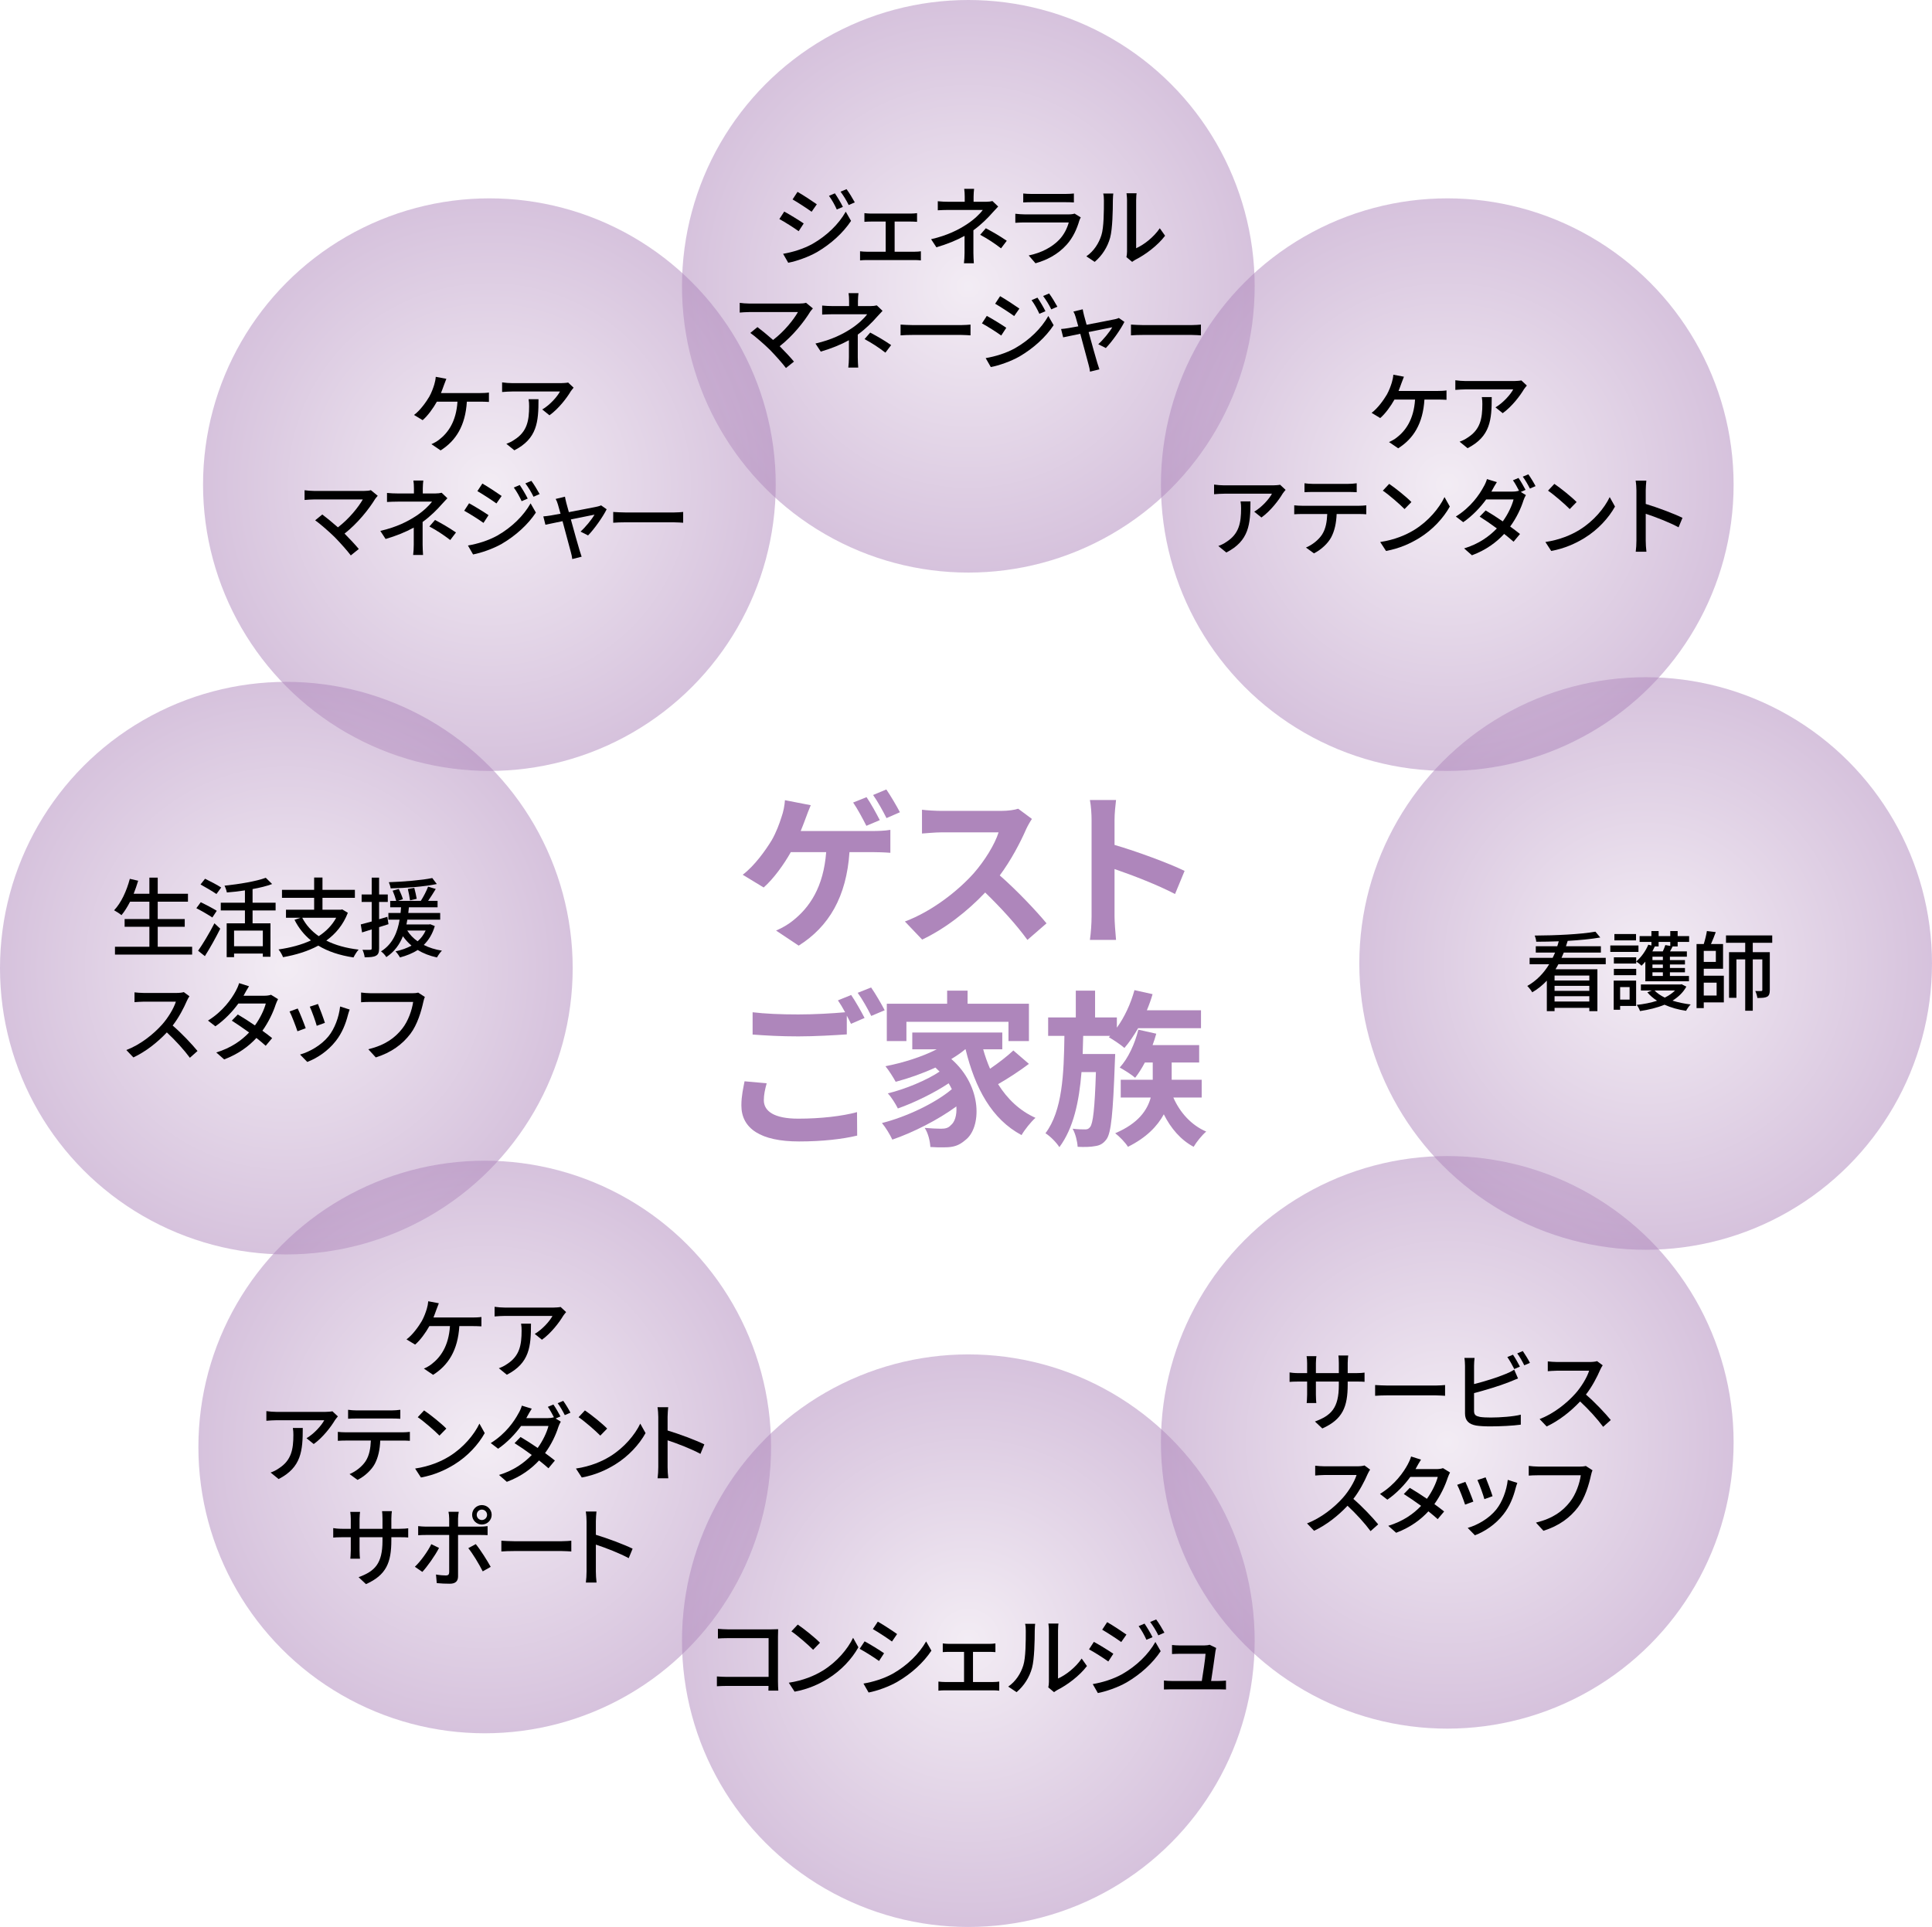 <?xml version="1.0" encoding="UTF-8"?>
<svg id="_レイヤー_1" data-name="レイヤー_1" xmlns="http://www.w3.org/2000/svg" width="266.659" height="266.017" xmlns:xlink="http://www.w3.org/1999/xlink" version="1.1" viewBox="0 0 266.659 266.017">
  <!-- Generator: Adobe Illustrator 29.1.0, SVG Export Plug-In . SVG Version: 2.1.0 Build 142)  -->
  <defs>
    <radialGradient id="_名称未設定グラデーション_32" data-name="名称未設定グラデーション 32" cx="133.651" cy="39.522" fx="133.651" fy="39.522" r="39.522" gradientUnits="userSpaceOnUse">
      <stop offset=".005" stop-color="#e7daea"/>
      <stop offset="1" stop-color="#ae86bb"/>
    </radialGradient>
    <radialGradient id="_名称未設定グラデーション_321" data-name="名称未設定グラデーション 32" cx="67.546" cy="66.904" fx="67.546" fy="66.904" r="39.522" xlink:href="#_名称未設定グラデーション_32"/>
    <radialGradient id="_名称未設定グラデーション_322" data-name="名称未設定グラデーション 32" cx="39.522" cy="133.651" fx="39.522" fy="133.651" r="39.522" xlink:href="#_名称未設定グラデーション_32"/>
    <radialGradient id="_名称未設定グラデーション_323" data-name="名称未設定グラデーション 32" cx="66.904" cy="199.755" fx="66.904" fy="199.755" r="39.522" xlink:href="#_名称未設定グラデーション_32"/>
    <radialGradient id="_名称未設定グラデーション_324" data-name="名称未設定グラデーション 32" cx="133.651" cy="226.494" fx="133.651" fy="226.494" r="39.522" xlink:href="#_名称未設定グラデーション_32"/>
    <radialGradient id="_名称未設定グラデーション_325" data-name="名称未設定グラデーション 32" cx="199.755" cy="199.113" fx="199.755" fy="199.113" r="39.522" xlink:href="#_名称未設定グラデーション_32"/>
    <radialGradient id="_名称未設定グラデーション_326" data-name="名称未設定グラデーション 32" cx="227.137" cy="133.008" fx="227.137" fy="133.008" r="39.522" xlink:href="#_名称未設定グラデーション_32"/>
    <radialGradient id="_名称未設定グラデーション_327" data-name="名称未設定グラデーション 32" cx="199.755" cy="66.904" fx="199.755" fy="66.904" r="39.522" xlink:href="#_名称未設定グラデーション_32"/>
  </defs>
  <circle cx="133.651" cy="39.522" r="39.522" fill="url(#_名称未設定グラデーション_32)" opacity=".5"/>
  <circle cx="67.546" cy="66.904" r="39.522" fill="url(#_名称未設定グラデーション_321)" opacity=".5"/>
  <circle cx="39.522" cy="133.651" r="39.522" fill="url(#_名称未設定グラデーション_322)" opacity=".5"/>
  <circle cx="66.904" cy="199.755" r="39.522" fill="url(#_名称未設定グラデーション_323)" opacity=".5"/>
  <circle cx="133.651" cy="226.494" r="39.522" fill="url(#_名称未設定グラデーション_324)" opacity=".5"/>
  <circle cx="199.755" cy="199.113" r="39.522" fill="url(#_名称未設定グラデーション_325)" opacity=".5"/>
  <circle cx="227.137" cy="133.008" r="39.522" fill="url(#_名称未設定グラデーション_326)" opacity=".5"/>
  <circle cx="199.755" cy="66.904" r="39.522" fill="url(#_名称未設定グラデーション_327)" opacity=".5"/>
  <g>
    <path d="M110.928,30.851l-.695,1.067c-.624-.456-1.907-1.271-2.663-1.679l.672-1.032c.756.408,2.123,1.248,2.687,1.644ZM112.139,33.67c2.003-1.14,3.635-2.746,4.594-4.449l.731,1.271c-1.079,1.631-2.746,3.166-4.689,4.306-1.211.695-2.89,1.271-3.981,1.475l-.708-1.235c1.332-.228,2.795-.672,4.054-1.367ZM112.74,28.201l-.72,1.031c-.612-.443-1.896-1.283-2.627-1.703l.684-1.043c.744.419,2.087,1.307,2.663,1.715ZM116.337,28.56l-.84.36c-.312-.684-.659-1.308-1.079-1.883l.815-.349c.324.468.827,1.308,1.104,1.871ZM117.98,27.937l-.839.371c-.336-.684-.708-1.283-1.128-1.847l.828-.348c.336.443.839,1.271,1.139,1.823Z"/>
    <path d="M120.181,29.484h5.517c.288,0,.612-.024.876-.06v1.199c-.276-.024-.611-.036-.876-.036h-2.219v4.161h2.771c.312,0,.612-.023.852-.06v1.259c-.252-.035-.647-.048-.852-.048h-6.632c-.276,0-.611.013-.912.048v-1.259c.288.036.636.06.912.06h2.626v-4.161h-2.062c-.216,0-.624.012-.875.036v-1.199c.251.035.659.06.875.06Z"/>
    <path d="M134.376,27.145v.708h1.751c.312,0,.623-.036.852-.097l.791.756c-.252.264-.563.6-.779.84-.611.707-1.583,1.679-2.639,2.435v3.143c0,.443.036,1.043.06,1.415h-1.367c.049-.348.084-.972.084-1.415v-2.363c-1.115.612-2.41,1.14-3.886,1.571l-.731-1.115c2.291-.527,3.814-1.331,4.882-2.027,1.007-.647,1.87-1.475,2.254-2.015h-4.701c-.432,0-1.14.024-1.511.048v-1.247c.407.048,1.079.072,1.487.072h2.23v-.708c0-.359-.024-.804-.072-1.079h1.367c-.036.275-.071.731-.071,1.079ZM135.287,32.411l.779-.9c1.115.6,1.751.96,2.891,1.728l-.791,1.043c-1.044-.791-1.8-1.283-2.879-1.87Z"/>
    <path d="M148.977,30.432c-.336,1.163-.876,2.375-1.764,3.358-1.234,1.367-2.758,2.123-4.293,2.555l-.936-1.08c1.751-.359,3.214-1.139,4.197-2.158.684-.708,1.115-1.607,1.332-2.398h-6.105c-.287,0-.815.012-1.271.048v-1.248c.468.049.923.084,1.271.084h6.141c.324,0,.612-.048.768-.107l.852.527c-.071.132-.168.312-.191.42ZM142.38,26.773h4.666c.384,0,.875-.023,1.175-.06v1.235c-.3-.024-.779-.036-1.188-.036h-4.653c-.384,0-.815.012-1.151.036v-1.235c.312.036.756.06,1.151.06Z"/>
    <path d="M152.017,32.471c.348-1.067.348-3.406.348-4.785,0-.408-.024-.696-.096-.972h1.391c-.012.096-.06.54-.06.959,0,1.367-.048,3.922-.372,5.122-.359,1.318-1.115,2.494-2.135,3.357l-1.151-.768c1.044-.72,1.728-1.811,2.075-2.914ZM155.555,34.737v-7.1c0-.492-.072-.888-.072-.96h1.392c-.013.072-.061.468-.061.96v6.632c1.044-.468,2.399-1.487,3.263-2.759l.731,1.032c-1.02,1.354-2.711,2.614-4.09,3.31-.216.12-.359.229-.456.3l-.791-.659c.048-.204.084-.479.084-.756Z"/>
    <path d="M111.849,42.997c-.863,1.415-2.398,3.358-4.233,4.798.707.707,1.487,1.547,1.967,2.122l-1.104.888c-.479-.647-1.451-1.727-2.219-2.519-.72-.707-2.027-1.858-2.698-2.326l.983-.804c.455.336,1.354,1.067,2.158,1.774,1.583-1.211,2.843-2.818,3.431-3.85h-6.74c-.48,0-1.044.048-1.296.072v-1.344c.324.048.888.096,1.296.096h6.932c.384,0,.72-.035.924-.107l.947.779c-.132.156-.264.3-.348.42Z"/>
    <path d="M118.416,41.546v.708h1.751c.312,0,.623-.036.852-.097l.791.756c-.252.264-.563.6-.779.84-.611.707-1.583,1.679-2.639,2.435v3.143c0,.443.036,1.043.061,1.415h-1.368c.049-.348.084-.972.084-1.415v-2.363c-1.115.612-2.41,1.14-3.886,1.571l-.731-1.115c2.291-.527,3.814-1.331,4.882-2.027,1.007-.647,1.87-1.475,2.254-2.015h-4.701c-.432,0-1.139.024-1.511.048v-1.247c.407.048,1.079.072,1.487.072h2.23v-.708c0-.359-.024-.804-.072-1.079h1.367c-.035.275-.071.731-.071,1.079ZM119.327,46.811l.779-.9c1.115.6,1.751.96,2.891,1.728l-.791,1.043c-1.044-.791-1.8-1.283-2.879-1.87Z"/>
    <path d="M126.085,44.88h6.524c.576,0,1.044-.048,1.344-.071v1.486c-.264-.012-.815-.06-1.344-.06h-6.524c-.659,0-1.379.024-1.787.06v-1.486c.396.023,1.14.071,1.787.071Z"/>
    <path d="M138.888,45.252l-.695,1.067c-.624-.456-1.907-1.271-2.663-1.679l.672-1.032c.756.408,2.123,1.248,2.687,1.644ZM140.1,48.07c2.002-1.14,3.634-2.746,4.593-4.449l.731,1.271c-1.079,1.631-2.746,3.166-4.689,4.306-1.211.695-2.89,1.271-3.981,1.475l-.708-1.235c1.332-.228,2.795-.672,4.055-1.367ZM140.7,42.601l-.72,1.031c-.612-.443-1.896-1.283-2.627-1.703l.684-1.043c.744.419,2.087,1.307,2.663,1.715ZM144.297,42.961l-.84.36c-.312-.684-.659-1.308-1.079-1.883l.815-.349c.324.468.827,1.308,1.104,1.871ZM145.94,42.338l-.839.371c-.336-.684-.708-1.283-1.128-1.847l.828-.348c.336.443.839,1.271,1.139,1.823Z"/>
    <path d="M149.616,43.524c.072.276.204.744.36,1.308,1.619-.312,3.502-.672,3.934-.768.18-.036.384-.107.516-.168l.768.54c-.504,1.031-1.727,2.759-2.566,3.609l-1.043-.527c.684-.611,1.559-1.679,1.931-2.339-.288.061-1.751.348-3.263.66.468,1.69,1.02,3.693,1.2,4.258.071.216.203.659.287.887l-1.295.324c-.036-.288-.096-.636-.192-.947-.168-.588-.707-2.603-1.151-4.282-1.079.216-2.026.42-2.362.492l-.288-1.151c.348-.024.66-.072,1.044-.132.168-.024.671-.12,1.331-.24-.156-.563-.288-1.02-.36-1.271-.083-.3-.191-.563-.312-.768l1.283-.312c.036.24.108.527.18.827Z"/>
    <path d="M157.885,44.88h6.524c.576,0,1.044-.048,1.344-.071v1.486c-.265-.012-.815-.06-1.344-.06h-6.524c-.659,0-1.379.024-1.787.06v-1.486c.396.023,1.14.071,1.787.071Z"/>
  </g>
  <g>
    <path d="M61.259,53.205c-.107.3-.239.671-.396,1.055h5.445c.3,0,.815-.012,1.175-.071v1.295c-.407-.024-.899-.036-1.175-.036h-1.871c-.204,3.322-1.512,5.397-3.622,6.729l-1.271-.863c.372-.156.768-.384,1.043-.6,1.212-.924,2.375-2.459,2.555-5.266h-2.842c-.492.888-1.26,1.955-1.967,2.555l-1.188-.72c.852-.623,1.679-1.799,2.11-2.53.324-.588.54-1.199.684-1.667.108-.348.181-.731.204-1.067l1.463.275c-.119.288-.252.66-.348.912Z"/>
    <path d="M78.776,54.021c-.516.875-1.655,2.398-2.938,3.31l-.996-.804c1.056-.611,2.1-1.799,2.447-2.482h-6.572c-.48,0-.899.036-1.416.072v-1.331c.444.06.936.107,1.416.107h6.704c.264,0,.804-.036.995-.084l.756.708c-.108.132-.3.359-.396.504ZM70.992,62.164l-1.104-.899c.348-.12.768-.312,1.151-.588,1.715-1.104,1.991-2.615,1.991-4.605,0-.324-.012-.612-.072-.96h1.367c0,3.131-.18,5.434-3.334,7.053Z"/>
    <path d="M51.788,68.865c-.863,1.415-2.398,3.358-4.233,4.798.707.707,1.487,1.547,1.967,2.122l-1.104.888c-.479-.647-1.451-1.727-2.219-2.519-.72-.707-2.027-1.858-2.698-2.326l.983-.804c.455.336,1.354,1.067,2.158,1.774,1.583-1.211,2.843-2.818,3.431-3.85h-6.74c-.48,0-1.044.048-1.296.072v-1.344c.324.048.888.096,1.296.096h6.932c.384,0,.72-.035.924-.107l.947.779c-.132.156-.264.3-.348.42Z"/>
    <path d="M58.355,67.413v.708h1.751c.312,0,.623-.036.852-.097l.791.756c-.252.264-.563.6-.779.84-.611.707-1.583,1.679-2.639,2.435v3.143c0,.443.036,1.043.06,1.415h-1.367c.049-.348.084-.972.084-1.415v-2.363c-1.115.612-2.41,1.14-3.886,1.571l-.731-1.115c2.291-.527,3.814-1.331,4.882-2.027,1.007-.647,1.87-1.475,2.254-2.015h-4.701c-.432,0-1.14.024-1.511.048v-1.247c.407.048,1.079.072,1.487.072h2.23v-.708c0-.359-.024-.804-.072-1.079h1.367c-.036.275-.071.731-.071,1.079ZM59.266,72.679l.779-.9c1.115.6,1.751.96,2.891,1.728l-.791,1.043c-1.044-.791-1.8-1.283-2.879-1.87Z"/>
    <path d="M67.428,71.12l-.695,1.067c-.624-.456-1.907-1.271-2.663-1.679l.672-1.032c.756.408,2.123,1.248,2.687,1.644ZM68.64,73.938c2.002-1.14,3.634-2.746,4.593-4.449l.731,1.271c-1.079,1.631-2.746,3.166-4.689,4.306-1.211.695-2.89,1.271-3.981,1.475l-.708-1.235c1.332-.228,2.795-.672,4.055-1.367ZM69.239,68.469l-.72,1.031c-.612-.443-1.896-1.283-2.627-1.703l.684-1.043c.744.419,2.087,1.307,2.663,1.715ZM72.837,68.828l-.84.36c-.312-.684-.659-1.308-1.079-1.883l.815-.349c.324.468.827,1.308,1.104,1.871ZM74.48,68.205l-.839.371c-.336-.684-.708-1.283-1.128-1.847l.828-.348c.336.443.839,1.271,1.139,1.823Z"/>
    <path d="M78.155,69.392c.072.276.204.744.36,1.308,1.619-.312,3.502-.672,3.934-.768.18-.036.384-.107.516-.168l.768.54c-.504,1.031-1.727,2.759-2.566,3.609l-1.043-.527c.684-.611,1.559-1.679,1.931-2.339-.288.061-1.751.348-3.263.66.468,1.69,1.02,3.693,1.2,4.258.071.216.203.659.287.887l-1.295.324c-.036-.288-.096-.636-.192-.947-.168-.588-.707-2.603-1.151-4.282-1.079.216-2.026.42-2.362.492l-.288-1.151c.348-.024.66-.072,1.044-.132.168-.024.671-.12,1.331-.24-.156-.563-.288-1.02-.36-1.271-.083-.3-.191-.563-.312-.768l1.283-.312c.036.24.108.527.18.827Z"/>
    <path d="M86.424,70.747h6.524c.576,0,1.044-.048,1.344-.071v1.486c-.264-.012-.815-.06-1.344-.06h-6.524c-.659,0-1.379.024-1.787.06v-1.486c.396.023,1.14.071,1.787.071Z"/>
  </g>
  <g>
    <path d="M26.519,130.699v1.08h-10.65v-1.08h4.75v-2.758h-3.418v-1.068h3.418v-2.398h-2.663c-.371.72-.768,1.355-1.188,1.859-.228-.192-.719-.516-1.02-.672.972-1.02,1.728-2.662,2.171-4.342l1.151.264c-.18.612-.396,1.224-.623,1.8h2.171v-2.231h1.151v2.231h4.174v1.091h-4.174v2.398h3.729v1.068h-3.729v2.758h4.749Z"/>
    <path d="M29.308,126.657c-.491-.335-1.487-.911-2.207-1.283l.612-.827c.684.336,1.703.863,2.206,1.188l-.611.923ZM27.341,131.25c.636-.899,1.56-2.435,2.255-3.79l.804.744c-.612,1.235-1.415,2.674-2.123,3.79l-.936-.744ZM29.872,123.418c-.491-.348-1.487-.923-2.194-1.318l.624-.792c.695.336,1.715.875,2.23,1.211l-.66.899ZM34.861,125.686v1.774h2.471v4.618h-1.055v-.444h-3.971v.504h-1.019v-4.678h2.519v-1.774h-3.335v-1.067h3.335v-1.703c-.84.132-1.703.228-2.495.287-.048-.264-.191-.684-.324-.936,2.052-.216,4.378-.6,5.697-1.091l.876.863c-.768.288-1.703.516-2.699.695v1.884h3.179v1.067h-3.179ZM36.277,128.468h-3.971v2.158h3.971v-2.158Z"/>
    <path d="M48.011,126.009c-.636,1.644-1.667,2.891-2.974,3.838,1.235.624,2.734,1.044,4.461,1.247-.252.265-.552.768-.707,1.08-1.919-.288-3.526-.828-4.857-1.631-1.439.779-3.106,1.283-4.869,1.595-.097-.288-.396-.804-.624-1.067,1.644-.24,3.166-.636,4.474-1.247-.936-.768-1.691-1.703-2.267-2.843l.827-.288h-2.003v-1.104h3.886v-1.643h-4.438v-1.104h4.438v-1.703h1.151v1.703h4.474v1.104h-4.474v1.643h2.531l.191-.048.779.468ZM41.715,126.693c.527,1.02,1.295,1.859,2.278,2.543,1.008-.66,1.835-1.487,2.411-2.543h-4.689Z"/>
    <path d="M52.324,127.989v2.926c0,.552-.107.852-.432,1.02-.324.18-.792.216-1.56.216-.023-.264-.155-.743-.3-1.031.48.012.924.012,1.056,0,.156,0,.216-.036.216-.204v-2.614l-1.331.42-.18-1.104c.42-.108.947-.252,1.511-.408v-2.698h-1.391v-1.031h1.391v-2.327h1.02v2.327h1.199v1.031h-1.199v2.387c.372-.108.768-.216,1.14-.336l.156,1.02-1.296.408ZM60.011,127.844c-.323,1.104-.851,1.943-1.522,2.603.731.384,1.583.636,2.507.792-.229.216-.528.647-.685.936-1.007-.216-1.895-.563-2.662-1.031-.72.468-1.547.791-2.446,1.031-.12-.24-.42-.66-.612-.84.828-.18,1.56-.443,2.207-.791-.456-.384-.84-.816-1.188-1.296-.443,1.115-1.163,2.135-2.29,2.879-.145-.252-.468-.612-.732-.792,1.655-1.02,2.291-2.723,2.567-4.378h-1.548v-.923h1.68c.023-.276.048-.528.071-.78h-1.499v-.887h.828c-.097-.384-.3-.96-.492-1.416l.852-.228c.216.444.468,1.056.563,1.403l-.684.24h3.154c.372-.576.792-1.38,1.008-1.967l1.056.323c-.336.552-.708,1.151-1.056,1.644h1.307v.887h-3.957c-.024.265-.048.517-.084.78h4.401v.923h-4.533c-.036.229-.084.433-.12.66h3.106l.191-.024.611.252ZM60.288,122.039c-1.703.36-4.258.552-6.368.6-.036-.252-.145-.611-.252-.852,2.062-.071,4.558-.275,5.996-.575l.624.827ZM56.209,128.456c.36.575.84,1.079,1.428,1.486.468-.396.839-.887,1.115-1.486h-2.543ZM56.593,124.294c-.048-.396-.18-1.067-.3-1.571l.888-.155c.132.491.276,1.139.336,1.511l-.924.216Z"/>
    <path d="M25.799,138.155c-.42.983-1.127,2.339-1.967,3.419,1.235,1.055,2.687,2.603,3.43,3.514l-1.055.936c-.792-1.079-1.991-2.398-3.179-3.502-1.283,1.367-2.902,2.65-4.617,3.454l-.972-1.02c1.943-.744,3.742-2.183,4.93-3.515.815-.911,1.619-2.23,1.906-3.166h-4.401c-.468,0-1.115.061-1.308.072v-1.355c.24.036.936.084,1.308.084h4.449c.444,0,.84-.048,1.044-.12l.779.576c-.084.12-.264.42-.348.623Z"/>
    <path d="M33.746,137.219c-.048.084-.084.156-.132.24h2.891c.336,0,.672-.048.899-.132l.972.6c-.108.204-.24.504-.324.743-.336,1.044-.959,2.399-1.835,3.622.504.36.972.72,1.343,1.02l-.887,1.056c-.336-.312-.792-.684-1.283-1.079-1.067,1.163-2.495,2.219-4.45,2.962l-1.091-.959c2.051-.624,3.502-1.667,4.533-2.759-.827-.6-1.691-1.188-2.387-1.631l.827-.852c.72.42,1.56.959,2.363,1.511.707-.972,1.271-2.146,1.499-3.022h-3.79c-.791,1.092-1.883,2.255-3.166,3.143l-1.02-.792c2.075-1.283,3.262-3.021,3.838-4.089.144-.252.359-.732.456-1.08l1.367.432c-.24.36-.492.828-.624,1.067Z"/>
    <path d="M42.194,141.945l-1.14.42c-.204-.636-.827-2.267-1.091-2.734l1.127-.408c.276.552.876,2.063,1.104,2.723ZM48.035,140.074c-.324,1.283-.84,2.555-1.679,3.622-1.104,1.415-2.591,2.387-3.946,2.902l-.995-1.02c1.355-.384,2.938-1.295,3.934-2.53.827-1.031,1.427-2.591,1.595-4.102l1.319.42c-.107.3-.18.516-.228.707ZM44.844,141.202l-1.127.407c-.145-.563-.684-2.062-.96-2.639l1.128-.371c.216.504.803,2.074.959,2.603Z"/>
    <path d="M58.426,138.323c-.264,1.224-.815,3.131-1.786,4.401-1.092,1.428-2.591,2.567-4.773,3.251l-1.032-1.128c2.352-.575,3.706-1.595,4.689-2.854.828-1.043,1.344-2.578,1.5-3.682h-5.89c-.516,0-.995.024-1.295.048v-1.343c.336.048.899.096,1.295.096h5.817c.204,0,.504-.012.768-.084l.924.6c-.097.191-.156.456-.217.695Z"/>
  </g>
  <g>
    <path d="M60.222,180.822c-.107.3-.239.671-.396,1.055h5.445c.3,0,.815-.012,1.175-.071v1.295c-.407-.024-.899-.036-1.175-.036h-1.871c-.204,3.322-1.512,5.397-3.622,6.729l-1.271-.863c.372-.156.768-.384,1.043-.6,1.212-.924,2.375-2.459,2.555-5.266h-2.842c-.492.888-1.26,1.955-1.967,2.555l-1.188-.72c.852-.623,1.679-1.799,2.11-2.53.324-.588.54-1.199.684-1.667.108-.348.18-.731.204-1.067l1.463.275c-.119.288-.252.66-.348.912Z"/>
    <path d="M77.739,181.637c-.516.875-1.655,2.398-2.938,3.31l-.996-.804c1.056-.611,2.1-1.799,2.447-2.482h-6.572c-.48,0-.899.036-1.416.072v-1.331c.444.06.936.107,1.416.107h6.704c.264,0,.804-.036.995-.084l.756.708c-.108.132-.3.359-.396.504ZM69.955,189.781l-1.104-.899c.348-.12.768-.312,1.151-.588,1.715-1.104,1.991-2.615,1.991-4.605,0-.324-.012-.612-.072-.96h1.367c0,3.131-.18,5.434-3.334,7.053Z"/>
    <path d="M46.239,196.037c-.516.875-1.655,2.398-2.938,3.31l-.996-.804c1.056-.611,2.1-1.799,2.447-2.482h-6.572c-.48,0-.899.036-1.416.072v-1.331c.444.06.936.107,1.416.107h6.704c.264,0,.804-.036.995-.084l.756.708c-.108.132-.3.359-.396.504ZM38.455,204.181l-1.104-.899c.348-.12.768-.312,1.151-.588,1.715-1.104,1.991-2.615,1.991-4.605,0-.324-.012-.612-.072-.96h1.367c0,3.131-.18,5.434-3.334,7.053Z"/>
    <path d="M47.72,197.728h7.844c.252,0,.708-.023,1.008-.06v1.235c-.276-.024-.696-.036-1.008-.036h-3.082c-.048,1.271-.288,2.327-.744,3.202-.432.815-1.343,1.703-2.387,2.23l-1.103-.803c.887-.372,1.738-1.056,2.219-1.787.516-.804.671-1.764.719-2.843h-3.466c-.359,0-.768.012-1.091.036v-1.235c.335.036.719.06,1.091.06ZM49.207,194.705h4.846c.371,0,.815-.035,1.199-.084v1.235c-.384-.023-.828-.035-1.199-.035h-4.834c-.396,0-.839.012-1.175.035v-1.235c.359.049.779.084,1.163.084Z"/>
    <path d="M62.01,201.05c1.931-1.188,3.431-2.986,4.162-4.521l.731,1.308c-.863,1.559-2.339,3.19-4.21,4.342-1.211.743-2.734,1.451-4.594,1.787l-.803-1.235c2.003-.3,3.562-.972,4.713-1.68ZM61.603,197.212l-.948.972c-.623-.636-2.11-1.943-2.998-2.543l.876-.936c.839.564,2.398,1.812,3.07,2.507Z"/>
    <path d="M77.355,195.534l-.66.288.708.432c-.12.191-.252.491-.336.731-.324,1.043-.947,2.41-1.835,3.61.516.371.983.731,1.355,1.031l-.888,1.067c-.348-.312-.792-.684-1.296-1.08-1.067,1.151-2.482,2.219-4.449,2.951l-1.079-.948c2.051-.623,3.478-1.679,4.521-2.758-.828-.612-1.68-1.199-2.375-1.632l.828-.851c.719.419,1.559.959,2.362,1.511.708-.972,1.271-2.159,1.487-3.034h-3.778c-.791,1.091-1.883,2.255-3.166,3.142l-1.02-.779c2.075-1.295,3.25-3.022,3.826-4.102.155-.24.371-.72.468-1.067l1.367.42c-.24.359-.492.827-.624,1.067-.048.084-.084.156-.132.24h2.891c.336,0,.659-.036.888-.12l.048.023c-.24-.468-.563-1.067-.852-1.463l.768-.324c.3.432.731,1.176.972,1.644ZM78.734,195.018l-.779.336c-.252-.504-.648-1.199-.983-1.644l.768-.323c.323.443.779,1.199.995,1.631Z"/>
    <path d="M84.209,201.05c1.931-1.188,3.431-2.986,4.162-4.521l.731,1.308c-.863,1.559-2.339,3.19-4.21,4.342-1.211.743-2.734,1.451-4.594,1.787l-.803-1.235c2.003-.3,3.562-.972,4.713-1.68ZM83.802,197.212l-.948.972c-.623-.636-2.11-1.943-2.998-2.543l.876-.936c.839.564,2.398,1.812,3.07,2.507Z"/>
    <path d="M90.858,195.606c0-.384-.036-.936-.108-1.344h1.476c-.036.396-.084.924-.084,1.344v1.87c1.595.48,3.874,1.332,5.073,1.919l-.54,1.308c-1.259-.684-3.214-1.439-4.533-1.871v3.706c0,.372.036,1.104.096,1.535h-1.475c.06-.42.096-1.067.096-1.535v-6.932Z"/>
    <path d="M50.514,218.688l-1.02-.959c2.242-.828,3.298-1.859,3.298-5.037v-.48h-3.166v1.799c0,.492.036.996.06,1.164h-1.331c.012-.168.061-.66.061-1.164v-1.799h-1.176c-.563,0-1.056.024-1.247.048v-1.307c.155.036.695.096,1.247.096h1.176v-1.379c0-.3-.024-.647-.072-.96h1.355c-.024.156-.072.516-.072.96v1.379h3.166v-1.392c0-.479-.036-.875-.06-1.043h1.355c-.024.18-.072.563-.072,1.043v1.392h1.127c.588,0,.972-.036,1.199-.072v1.271c-.191-.023-.611-.036-1.187-.036h-1.14v.408c0,3.094-.695,4.81-3.502,6.068Z"/>
    <path d="M58.292,216.997l-1.031-.708c.791-.744,1.787-2.123,2.267-3.118l1.067.516c-.528,1.043-1.631,2.591-2.303,3.311ZM63.221,209.645v1.104h3.011c.312,0,.756-.024,1.067-.072v1.248c-.348-.024-.756-.024-1.056-.024h-3.022v5.709c0,.647-.335,1.02-1.127,1.02-.563,0-1.271-.024-1.811-.084l-.108-1.188c.516.096,1.056.132,1.367.132s.443-.12.456-.443v-5.146h-3.202c-.372,0-.756.012-1.08.036v-1.26c.336.036.696.072,1.067.072h3.215v-1.115c0-.288-.048-.744-.097-.936h1.416c-.036.168-.097.672-.097.947ZM67.73,216.301l-1.104.624c-.491-.983-1.379-2.459-1.99-3.202l1.031-.563c.636.768,1.583,2.278,2.062,3.142ZM66.507,207.774c.744,0,1.355.6,1.355,1.344,0,.743-.611,1.343-1.355,1.343-.743,0-1.343-.6-1.343-1.343,0-.744.6-1.344,1.343-1.344ZM66.507,209.837c.396,0,.72-.324.72-.72,0-.396-.323-.72-.72-.72-.396,0-.707.323-.707.72,0,.396.312.72.707.72Z"/>
    <path d="M70.986,212.763h6.524c.576,0,1.044-.048,1.344-.071v1.486c-.265-.012-.815-.06-1.344-.06h-6.524c-.659,0-1.379.024-1.787.06v-1.486c.396.023,1.14.071,1.787.071Z"/>
    <path d="M80.958,210.005c0-.384-.036-.936-.108-1.344h1.476c-.036.396-.084.924-.084,1.344v1.87c1.595.48,3.874,1.332,5.073,1.919l-.54,1.308c-1.259-.684-3.214-1.439-4.533-1.871v3.706c0,.372.036,1.104.096,1.535h-1.475c.06-.42.096-1.067.096-1.535v-6.932Z"/>
  </g>
  <g>
    <path d="M100.481,224.93h5.961c.323,0,.743-.012.959-.024-.012.265-.023.696-.023,1.008v6.2c0,.42.023,1.008.048,1.271h-1.367c0-.168.012-.396.012-.647h-5.685c-.492,0-1.092.024-1.439.048v-1.355c.348.024.876.061,1.392.061h5.744v-5.35h-5.601c-.468,0-1.079.024-1.392.048v-1.331c.42.036.996.072,1.392.072Z"/>
    <path d="M113.584,230.615c1.931-1.188,3.431-2.986,4.162-4.521l.731,1.308c-.863,1.559-2.339,3.19-4.21,4.342-1.211.743-2.734,1.451-4.594,1.787l-.803-1.235c2.003-.3,3.562-.972,4.713-1.68ZM113.176,226.777l-.948.972c-.623-.636-2.11-1.943-2.998-2.543l.876-.936c.839.564,2.398,1.812,3.07,2.507Z"/>
    <path d="M122.021,228.228l-.696,1.067c-.635-.455-1.906-1.271-2.674-1.679l.684-1.031c.755.396,2.123,1.247,2.687,1.643ZM123.232,231.046c2.003-1.139,3.622-2.746,4.594-4.449l.731,1.271c-1.079,1.631-2.746,3.166-4.689,4.294-1.211.707-2.891,1.283-3.981,1.486l-.708-1.235c1.331-.228,2.795-.671,4.054-1.367ZM123.82,225.578l-.708,1.031c-.611-.443-1.895-1.295-2.639-1.715l.685-1.031c.743.42,2.099,1.308,2.662,1.715Z"/>
    <path d="M130.997,226.933h5.517c.288,0,.612-.024.876-.06v1.199c-.276-.024-.611-.036-.876-.036h-2.219v4.161h2.771c.312,0,.612-.023.852-.06v1.259c-.252-.035-.647-.048-.852-.048h-6.632c-.276,0-.611.013-.912.048v-1.259c.288.036.636.06.912.06h2.626v-4.161h-2.062c-.216,0-.624.012-.875.036v-1.199c.251.035.659.06.875.06Z"/>
    <path d="M141.234,229.919c.348-1.067.348-3.406.348-4.785,0-.408-.024-.696-.096-.972h1.391c-.012.096-.06.54-.06.959,0,1.367-.048,3.922-.372,5.122-.359,1.318-1.115,2.494-2.135,3.357l-1.151-.768c1.044-.72,1.728-1.811,2.075-2.914ZM144.772,232.186v-7.1c0-.492-.072-.888-.072-.96h1.392c-.013.072-.061.468-.061.96v6.632c1.044-.468,2.399-1.487,3.263-2.759l.731,1.032c-1.02,1.354-2.711,2.614-4.09,3.31-.216.12-.359.229-.456.3l-.791-.659c.048-.204.084-.479.084-.756Z"/>
    <path d="M153.665,228.3l-.695,1.067c-.624-.456-1.907-1.271-2.663-1.679l.672-1.032c.756.408,2.123,1.248,2.687,1.644ZM154.876,231.119c2.002-1.14,3.634-2.746,4.593-4.449l.731,1.271c-1.079,1.631-2.746,3.166-4.689,4.306-1.211.695-2.89,1.271-3.981,1.475l-.708-1.235c1.332-.228,2.795-.672,4.055-1.367ZM155.476,225.65l-.72,1.031c-.612-.443-1.896-1.283-2.627-1.703l.684-1.043c.744.419,2.087,1.307,2.663,1.715ZM159.074,226.009l-.84.36c-.312-.684-.659-1.308-1.079-1.883l.815-.349c.324.468.827,1.308,1.104,1.871ZM160.716,225.386l-.839.371c-.336-.684-.708-1.283-1.128-1.847l.828-.348c.336.443.839,1.271,1.139,1.823Z"/>
    <path d="M167.762,227.928c-.097.768-.433,3.011-.601,4.126h1.008c.276,0,.768-.024,1.044-.048v1.224c-.229-.013-.732-.024-1.02-.024h-6.465c-.396,0-.672.012-1.079.024v-1.235c.312.035.695.06,1.079.06h4.149c.168-1.02.48-3.082.516-3.754h-3.562c-.359,0-.743.024-1.067.036v-1.247c.3.035.756.06,1.056.06h3.406c.216,0,.6-.036.719-.096l.912.443c-.036.132-.072.312-.096.432Z"/>
  </g>
  <g>
    <path d="M182.511,197.197l-1.02-.959c2.242-.828,3.298-1.859,3.298-5.037v-.48h-3.166v1.8c0,.491.036.995.06,1.163h-1.331c.012-.168.061-.66.061-1.163v-1.8h-1.176c-.563,0-1.056.024-1.247.048v-1.307c.155.036.695.096,1.247.096h1.176v-1.379c0-.3-.024-.648-.072-.96h1.355c-.024.156-.072.516-.072.96v1.379h3.166v-1.392c0-.479-.036-.875-.06-1.043h1.355c-.024.18-.072.563-.072,1.043v1.392h1.127c.588,0,.972-.036,1.199-.072v1.271c-.191-.023-.611-.036-1.187-.036h-1.14v.408c0,3.094-.695,4.81-3.502,6.068Z"/>
    <path d="M191.584,191.272h6.524c.576,0,1.044-.048,1.344-.071v1.486c-.265-.012-.815-.06-1.344-.06h-6.524c-.659,0-1.379.024-1.787.06v-1.486c.396.023,1.14.071,1.787.071Z"/>
    <path d="M203.452,188.562v2.506c1.415-.348,3.215-.911,4.378-1.402.396-.156.768-.336,1.163-.588l.527,1.211c-.396.156-.875.372-1.259.516-1.283.516-3.298,1.115-4.81,1.512v2.446c0,.576.252.72.815.84.36.06.924.084,1.499.084,1.26,0,3.143-.132,4.138-.396v1.38c-1.091.155-2.89.239-4.209.239-.744,0-1.464-.035-1.967-.119-.972-.181-1.523-.66-1.523-1.667v-6.561c0-.288-.024-.78-.084-1.104h1.403c-.036.323-.072.756-.072,1.104ZM209.785,188.658l-.78.336c-.239-.479-.636-1.199-.959-1.655l.779-.324c.3.433.72,1.176.96,1.644ZM211.164,188.142l-.779.336c-.252-.516-.636-1.199-.972-1.644l.768-.323c.312.443.768,1.187.983,1.631Z"/>
    <path d="M220.861,189.101c-.42.983-1.127,2.339-1.967,3.419,1.235,1.055,2.687,2.603,3.43,3.514l-1.055.936c-.792-1.079-1.991-2.398-3.179-3.502-1.283,1.367-2.902,2.65-4.617,3.454l-.972-1.02c1.943-.744,3.742-2.183,4.93-3.515.815-.911,1.619-2.23,1.906-3.166h-4.401c-.468,0-1.115.061-1.308.072v-1.355c.24.036.936.084,1.308.084h4.449c.444,0,.84-.048,1.044-.12l.779.576c-.084.12-.264.42-.348.623Z"/>
    <path d="M188.76,203.501c-.42.983-1.127,2.339-1.967,3.419,1.235,1.055,2.687,2.603,3.43,3.514l-1.055.936c-.792-1.079-1.991-2.398-3.179-3.502-1.283,1.367-2.902,2.65-4.617,3.454l-.972-1.02c1.943-.744,3.742-2.183,4.93-3.515.815-.911,1.619-2.23,1.906-3.166h-4.401c-.468,0-1.115.061-1.308.072v-1.355c.24.036.936.084,1.308.084h4.449c.444,0,.84-.048,1.044-.12l.779.576c-.084.12-.264.42-.348.623Z"/>
    <path d="M195.506,202.566c-.048.084-.084.156-.132.24h2.891c.336,0,.671-.048.899-.132l.972.6c-.108.204-.24.504-.324.743-.336,1.044-.959,2.399-1.835,3.622.504.36.972.72,1.344,1.02l-.888,1.056c-.336-.312-.792-.684-1.283-1.079-1.067,1.163-2.495,2.219-4.45,2.962l-1.091-.959c2.051-.624,3.502-1.667,4.533-2.759-.827-.6-1.691-1.188-2.387-1.631l.827-.852c.72.42,1.56.959,2.363,1.511.707-.972,1.271-2.146,1.499-3.022h-3.79c-.791,1.092-1.883,2.255-3.166,3.143l-1.02-.792c2.075-1.283,3.262-3.021,3.838-4.089.144-.252.359-.732.456-1.08l1.367.432c-.24.36-.492.828-.624,1.067Z"/>
    <path d="M203.355,207.291l-1.14.42c-.203-.636-.827-2.267-1.091-2.734l1.127-.408c.276.552.876,2.063,1.104,2.723ZM209.196,205.42c-.324,1.283-.84,2.555-1.679,3.622-1.104,1.415-2.591,2.387-3.946,2.902l-.995-1.02c1.354-.384,2.938-1.295,3.934-2.53.827-1.031,1.427-2.591,1.595-4.102l1.319.42c-.107.3-.18.516-.228.707ZM206.005,206.548l-1.127.407c-.145-.563-.684-2.062-.96-2.639l1.128-.371c.216.504.804,2.074.959,2.603Z"/>
    <path d="M219.587,203.669c-.264,1.224-.815,3.131-1.786,4.401-1.092,1.428-2.591,2.567-4.773,3.251l-1.032-1.128c2.352-.575,3.706-1.595,4.689-2.854.828-1.043,1.344-2.578,1.5-3.682h-5.89c-.516,0-.995.024-1.295.048v-1.343c.336.048.899.096,1.295.096h5.817c.204,0,.504-.012.768-.084l.924.6c-.097.191-.156.456-.217.695Z"/>
  </g>
  <g>
    <path d="M215.092,133.113c-.133.24-.252.468-.396.695h5.781v5.781h-1.115v-.456h-4.798v.456h-1.067v-4.21c-.575.612-1.247,1.164-2.015,1.607-.144-.264-.468-.672-.684-.876,1.295-.731,2.291-1.786,3.022-2.998h-2.699v-.888h3.179c.12-.228.228-.479.336-.72h-2.663v-.875h2.963c.084-.228.144-.456.204-.684-1.056.036-2.111.06-3.106.06-.012-.252-.108-.623-.216-.852,2.902-.012,6.44-.18,8.383-.539l.672.804c-1.235.216-2.83.371-4.497.468-.072.251-.156.491-.24.743h4.821v.875h-5.121c-.096.24-.204.492-.312.72h6.104v.888h-6.536ZM219.362,134.672h-4.798v.684h4.798v-.684ZM214.564,136.783h4.798v-.684h-4.798v.684ZM219.362,138.258v-.731h-4.798v.731h4.798Z"/>
    <path d="M226.144,131.41h-3.886v-.888h3.886v.888ZM225.821,138.87h-2.207v.528h-.888v-4.03h3.095v3.502ZM225.833,132.154v.863h-3.082v-.863h3.082ZM222.751,133.748h3.082v.876h-3.082v-.876ZM225.809,129.815h-2.987v-.876h2.987v.876ZM223.614,136.267v1.728h1.308v-1.728h-1.308ZM227.092,132.753c-.168.204-.349.396-.528.563-.155-.168-.516-.456-.731-.588.684-.575,1.308-1.439,1.667-2.314l.432.107v-.491h-1.631v-.804h1.631v-.695h.996v.695h1.606v-.695h1.02v.695h1.583v.804h-1.583v.624h-.695c-.12.239-.24.479-.36.684h2.327v.731h-2.339v.468h2.075v.611h-2.075v.479h2.075v.6h-2.075v.504h2.627v.731h-6.021v-2.71ZM232.752,136.207c-.443.804-1.104,1.427-1.906,1.931.768.24,1.619.42,2.506.527-.228.204-.503.624-.635.876-1.068-.156-2.087-.443-2.975-.84-1.031.42-2.183.696-3.383.876-.084-.252-.287-.647-.455-.852.972-.108,1.942-.288,2.807-.576-.528-.336-.984-.731-1.344-1.163l.636-.252h-1.523v-.827h5.445l.18-.036.647.336ZM228.927,130.031v.624h-.528c-.107.228-.216.455-.336.684h1.439c.145-.3.276-.636.348-.876l.684.12v-.552h-1.606ZM229.514,132.07h-1.438v.468h1.438v-.468ZM229.514,133.149h-1.438v.479h1.438v-.479ZM229.514,134.228h-1.438v.504h1.438v-.504ZM228.363,136.735c.36.372.84.708,1.416.983.552-.275,1.031-.6,1.415-.983h-2.831Z"/>
    <path d="M235.157,134.696h2.771v3.683h-2.771v.791h-.995v-8.851h.995c.181-.564.349-1.26.433-1.787l1.223.144c-.204.552-.432,1.151-.659,1.644h1.667v3.418h-2.663v.959ZM236.825,131.266h-1.668v1.523h1.668v-1.523ZM235.157,135.656v1.774h1.775v-1.774h-1.775ZM241.921,130.151v1.295h2.351v5.217c0,.468-.072.768-.372.936-.312.156-.719.168-1.343.168-.036-.275-.156-.695-.288-.959.372.012.708.012.815,0,.12,0,.156-.036.156-.156v-4.21h-1.319v7.089h-1.043v-7.089h-1.212v5.302h-1.02v-6.297h2.231v-1.295h-2.651v-1.02h6.381v1.02h-2.687Z"/>
  </g>
  <g>
    <path d="M193.426,52.914c-.107.3-.239.671-.396,1.055h5.445c.3,0,.815-.012,1.175-.071v1.295c-.407-.024-.899-.036-1.175-.036h-1.871c-.204,3.322-1.512,5.397-3.622,6.729l-1.271-.863c.372-.156.768-.384,1.043-.6,1.212-.924,2.375-2.459,2.555-5.266h-2.842c-.492.888-1.26,1.955-1.967,2.555l-1.188-.72c.852-.623,1.679-1.799,2.11-2.53.324-.588.54-1.199.684-1.667.108-.348.181-.731.204-1.067l1.463.275c-.119.288-.252.66-.348.912Z"/>
    <path d="M210.343,53.729c-.516.875-1.655,2.398-2.938,3.31l-.996-.804c1.056-.611,2.1-1.799,2.447-2.482h-6.572c-.48,0-.899.036-1.416.072v-1.331c.444.06.936.107,1.416.107h6.704c.264,0,.804-.036.995-.084l.756.708c-.108.132-.3.359-.396.504ZM202.559,61.873l-1.104-.899c.348-.12.768-.312,1.151-.588,1.715-1.104,1.991-2.615,1.991-4.605,0-.324-.012-.612-.072-.96h1.367c0,3.131-.18,5.434-3.334,7.053Z"/>
    <path d="M177.043,68.13c-.516.875-1.655,2.398-2.938,3.31l-.996-.804c1.056-.611,2.1-1.799,2.447-2.482h-6.572c-.48,0-.899.036-1.416.072v-1.331c.444.06.936.107,1.416.107h6.704c.264,0,.804-.036.995-.084l.756.708c-.108.132-.3.359-.396.504ZM169.259,76.273l-1.104-.899c.348-.12.768-.312,1.151-.588,1.715-1.104,1.991-2.615,1.991-4.605,0-.324-.012-.612-.072-.96h1.367c0,3.131-.18,5.434-3.334,7.053Z"/>
    <path d="M179.724,69.82h7.844c.252,0,.708-.023,1.008-.06v1.235c-.276-.024-.696-.036-1.008-.036h-3.082c-.048,1.271-.288,2.327-.744,3.202-.432.815-1.343,1.703-2.387,2.23l-1.103-.803c.887-.372,1.738-1.056,2.219-1.787.516-.804.671-1.764.719-2.843h-3.466c-.359,0-.768.012-1.091.036v-1.235c.335.036.719.06,1.091.06ZM181.211,66.798h4.846c.371,0,.815-.035,1.199-.083v1.234c-.384-.023-.828-.035-1.199-.035h-4.834c-.396,0-.839.012-1.175.035v-1.234c.359.048.779.083,1.163.083Z"/>
    <path d="M195.213,73.142c1.931-1.188,3.431-2.986,4.162-4.521l.731,1.308c-.863,1.559-2.339,3.19-4.21,4.342-1.211.743-2.734,1.451-4.594,1.787l-.803-1.235c2.003-.3,3.562-.972,4.713-1.68ZM194.806,69.305l-.948.972c-.623-.636-2.11-1.943-2.998-2.543l.876-.936c.839.564,2.398,1.812,3.07,2.507Z"/>
    <path d="M210.56,67.626l-.66.288.708.432c-.12.191-.252.491-.336.731-.324,1.043-.947,2.41-1.835,3.61.516.371.983.731,1.355,1.031l-.888,1.067c-.348-.312-.792-.684-1.296-1.08-1.067,1.151-2.482,2.22-4.449,2.951l-1.079-.948c2.051-.623,3.478-1.679,4.521-2.758-.828-.612-1.68-1.199-2.375-1.631l.828-.852c.719.419,1.559.959,2.362,1.511.708-.972,1.271-2.159,1.487-3.034h-3.778c-.791,1.091-1.883,2.255-3.166,3.143l-1.02-.78c2.075-1.295,3.25-3.022,3.826-4.102.155-.24.372-.72.468-1.067l1.367.42c-.24.359-.492.827-.624,1.067-.048.084-.084.156-.132.239h2.891c.336,0,.659-.035.888-.119l.048.023c-.24-.468-.563-1.067-.852-1.463l.768-.324c.3.432.731,1.176.972,1.644ZM211.939,67.11l-.779.336c-.252-.504-.647-1.199-.983-1.644l.768-.323c.323.443.779,1.199.995,1.631Z"/>
    <path d="M218.013,73.142c1.931-1.188,3.431-2.986,4.162-4.521l.731,1.308c-.863,1.559-2.339,3.19-4.21,4.342-1.211.743-2.734,1.451-4.594,1.787l-.803-1.235c2.003-.3,3.562-.972,4.713-1.68ZM217.606,69.305l-.948.972c-.623-.636-2.11-1.943-2.998-2.543l.876-.936c.839.564,2.398,1.812,3.07,2.507Z"/>
    <path d="M225.863,67.698c0-.384-.036-.936-.108-1.344h1.476c-.036.396-.084.924-.084,1.344v1.87c1.595.48,3.874,1.332,5.073,1.919l-.54,1.308c-1.259-.684-3.214-1.439-4.533-1.871v3.706c0,.372.036,1.104.096,1.535h-1.475c.06-.42.096-1.067.096-1.535v-6.932Z"/>
  </g>
  <g>
    <path d="M111.162,113.055c-.186.485-.394,1.063-.647,1.665h9.97c.602,0,1.643-.022,2.405-.161v3.169c-.855-.069-1.873-.093-2.405-.093h-3.238c-.417,6.153-2.822,10.271-7.01,12.908l-3.123-2.082c.833-.348,1.643-.833,2.198-1.272,2.429-1.874,4.349-4.719,4.719-9.554h-4.881c-.948,1.688-2.359,3.655-3.747,4.881l-2.892-1.758c1.642-1.249,3.122-3.331,4.002-4.766.624-1.087,1.063-2.29,1.341-3.169.278-.764.44-1.643.486-2.359l3.562.693c-.255.579-.556,1.389-.74,1.897ZM121.432,113.217l-1.851.786c-.485-.948-1.203-2.313-1.827-3.215l1.851-.74c.578.832,1.388,2.312,1.827,3.169ZM124.209,112.129l-1.851.81c-.486-.971-1.227-2.312-1.851-3.191l1.827-.764c.602.879,1.457,2.336,1.874,3.146Z" fill="#ae86bb"/>
    <path d="M141.621,114.489c-.786,1.804-2.082,4.279-3.632,6.361,2.29,1.989,5.09,4.95,6.454,6.615l-2.637,2.29c-1.504-2.082-3.655-4.441-5.829-6.546-2.452,2.591-5.529,4.996-8.698,6.5l-2.383-2.498c3.725-1.389,7.311-4.211,9.484-6.64,1.527-1.734,2.938-4.024,3.447-5.667h-7.842c-.972,0-2.244.139-2.73.162v-3.285c.625.093,2.036.162,2.73.162h8.165c.995,0,1.92-.139,2.383-.301l1.896,1.411c-.185.254-.601.972-.81,1.435Z" fill="#ae86bb"/>
    <path d="M150.662,113.217c0-.81-.069-1.967-.231-2.776h3.608c-.092.81-.208,1.828-.208,2.776v3.423c3.1.902,7.541,2.545,9.669,3.586l-1.318,3.192c-2.383-1.249-5.853-2.591-8.351-3.447v6.547c0,.671.116,2.29.208,3.238h-3.608c.139-.925.231-2.313.231-3.238v-13.301Z" fill="#ae86bb"/>
    <path d="M105.426,151.885c0,1.504,1.411,2.545,4.742,2.545,3.123,0,6.084-.348,8.119-.902l.023,3.238c-2.013.485-4.789.81-8.027.81-5.297,0-7.957-1.781-7.957-4.974,0-1.342.277-2.452.439-3.331l3.054.278c-.231.832-.394,1.572-.394,2.336ZM119.329,140.527l-1.874.811c-.162-.348-.37-.74-.578-1.134v2.591c-1.619.115-4.487.277-6.686.277-2.429,0-4.441-.115-6.314-.254v-3.077c1.712.208,3.863.301,6.292.301,2.197,0,4.695-.139,6.477-.301-.323-.602-.671-1.18-.994-1.643l1.827-.74c.578.833,1.411,2.313,1.851,3.169ZM122.105,139.463l-1.852.786c-.485-.972-1.226-2.313-1.873-3.192l1.851-.74c.602.856,1.457,2.337,1.874,3.146Z" fill="#ae86bb"/>
    <path d="M142.015,146.866c-1.319.994-2.915,2.035-4.257,2.799,1.272,2.036,2.984,3.678,5.158,4.649-.601.532-1.48,1.619-1.92,2.383-4.117-2.197-6.407-6.454-7.726-11.844h-.047c-.578.485-1.226.926-1.92,1.342,4.35,3.794,4.188,9.554,1.897,11.219-.856.74-1.619.972-2.822.972-.578.023-1.296,0-1.967-.046-.046-.764-.277-1.874-.786-2.638.879.069,1.619.116,2.221.116.578,0,1.018-.069,1.388-.486.532-.416.856-1.364.764-2.591-2.521,1.851-5.945,3.586-8.837,4.581-.323-.694-.925-1.689-1.434-2.291,3.331-.832,7.355-2.729,9.646-4.672-.139-.278-.277-.556-.439-.81-1.966,1.318-4.812,2.706-7.009,3.47-.301-.602-.879-1.55-1.388-2.082,2.336-.556,5.413-1.828,7.147-3.008-.185-.185-.37-.37-.578-.555-1.758.81-3.655,1.48-5.482,1.966-.277-.531-.972-1.619-1.411-2.151,2.476-.485,5.043-1.295,7.079-2.336h-3.378v-2.313h12.422v2.313h-2.637c.255.926.578,1.827.948,2.684,1.156-.787,2.383-1.735,3.216-2.521l2.151,1.851ZM125.105,143.719h-2.706v-5.158h8.327v-1.805h2.822v1.805h8.467v5.158h-2.822v-2.66h-14.088v2.66Z" fill="#ae86bb"/>
    <path d="M153.922,145.5s-.022.74-.046,1.088c-.255,7.102-.509,9.808-1.157,10.687-.462.625-.925.856-1.596.948-.578.116-1.457.14-2.383.093-.046-.764-.301-1.805-.693-2.498.74.093,1.388.093,1.734.093.301,0,.486-.069.694-.348.37-.485.624-2.405.786-7.563h-1.989c-.324,4.07-1.11,7.749-3.054,10.363-.416-.648-1.226-1.48-1.92-1.921,2.337-3.1,2.545-8.165,2.614-13.439h-2.244v-2.545h3.817v-3.701h2.66v3.701h3.007v1.411c1.064-1.457,1.92-3.331,2.429-5.182l2.499.556c-.209.74-.486,1.503-.787,2.221h7.472v2.475h-8.675c-.602,1.041-1.249,1.989-1.896,2.729-.463-.416-1.526-1.133-2.151-1.48l.186-.185h-3.725c-.023.833-.046,1.665-.069,2.498h4.487ZM161.95,151.515c.902,2.059,2.475,3.816,4.534,4.696-.579.485-1.342,1.434-1.735,2.104-1.781-.948-3.146-2.545-4.117-4.487-.88,1.619-2.383,3.215-4.951,4.487-.347-.578-1.156-1.411-1.758-1.874,3.216-1.364,4.441-3.215,4.904-4.927h-4.141v-2.452h4.418v-2.383h-1.087c-.416.787-.879,1.527-1.342,2.105-.463-.417-1.526-1.087-2.128-1.411,1.18-1.296,2.082-3.262,2.567-5.228l2.476.555c-.14.532-.324,1.064-.509,1.573h6.431v2.405h-3.794v2.383h4.141v2.452h-3.909Z" fill="#ae86bb"/>
  </g>
</svg>
